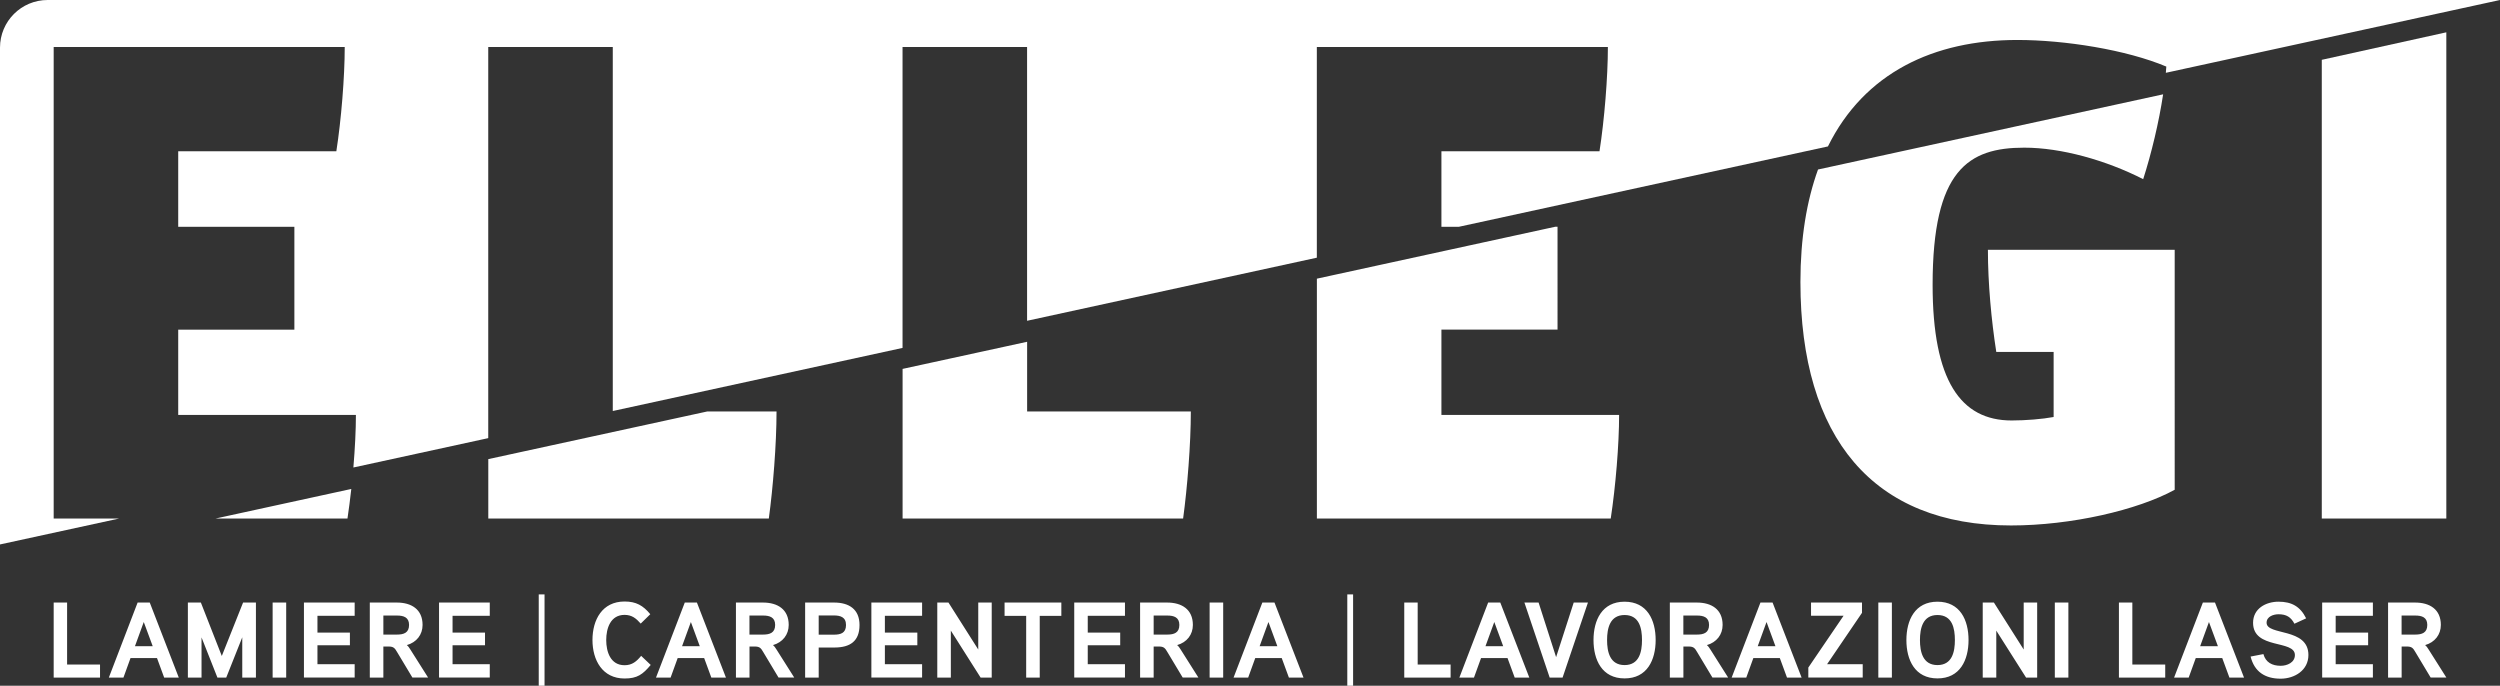 <?xml version="1.0" encoding="utf-8"?>
<!-- Generator: Adobe Illustrator 28.1.0, SVG Export Plug-In . SVG Version: 6.00 Build 0)  -->
<svg version="1.1" id="Livello_1" xmlns="http://www.w3.org/2000/svg" xmlns:xlink="http://www.w3.org/1999/xlink" x="0px" y="0px"
	 viewBox="0 0 525.35 144.1" style="enable-background:new 0 0 525.35 144.1;" xml:space="preserve">
<rect x="0" y="0" width="525.35" height="144.1" fill="#333333" stroke="none"/>
<style type="text/css">
	.st0{fill:#FFFFFF;}
</style>
<g>
	<g>
		<g>
			<path class="st0" d="M510.07,131.32c0,1.65-1.11,2.03-2.53,2.03h-2.87v-4h2.87C508.92,129.35,510.07,129.71,510.07,131.32
				 M512.92,131.32c0-3.28-2.35-4.7-5.4-4.7h-5.69v15.77h2.85v-6.53h1.13c1.02,0,1.29,0.36,1.76,1.17l3.21,5.35h3.3l-3.7-5.85
				c-0.2-0.34-0.5-0.77-0.77-0.97C511.65,134.98,512.92,133.37,512.92,131.32 M498.64,139.58h-7.82v-3.98h6.82v-2.67h-6.82v-3.52
				h7.82v-2.8h-10.66v15.77h10.66V139.58z M485.09,137.64c0-5.81-8.79-4.02-8.79-6.78c0-1.33,1.49-1.78,2.51-1.78
				c1.65,0,2.6,0.59,3.34,1.99l2.46-1.13c-1.22-2.46-3-3.5-5.8-3.5c-2.67,0-5.35,1.45-5.35,4.43c0,5.67,8.79,3.52,8.79,6.78
				c0,1.58-1.65,2.26-2.98,2.26c-1.78,0-3.16-0.7-3.64-2.46l-2.69,0.52c0.79,3.16,3,4.65,6.32,4.65
				C482.2,142.61,485.09,140.85,485.09,137.64 M462.34,135.79l1.85-5.08l1.88,5.08H462.34z M465.46,126.62h-2.55l-6.05,15.77h3.07
				l1.49-4.11h5.56l1.51,4.11h3.07L465.46,126.62z M455,139.65h-6.91v-13.03h-2.82v15.77H455V139.65z M434.65,126.62h-2.85v15.77
				h2.85V126.62z M428.08,126.62h-2.82v9.87l-6.26-9.87h-2.35v15.77h2.85v-9.87l6.26,9.87h2.33V126.62z M410.8,134.5
				c0,2.46-0.57,5.26-3.66,5.26c-3.09,0-3.68-2.8-3.68-5.26c0-2.46,0.59-5.26,3.68-5.26C410.26,129.24,410.8,132.04,410.8,134.5
				 M413.67,134.5c0-4.2-1.78-8.06-6.53-8.06c-4.74,0-6.53,3.88-6.53,8.06c0,4.18,1.78,8.06,6.53,8.06
				C411.89,142.57,413.67,138.68,413.67,134.5 M397.56,126.62h-2.85v15.77h2.85V126.62z M391.44,139.58h-7.5l7.34-10.8v-2.17h-10.71
				v2.78h6.84l-7.41,10.89v2.1h11.43V139.58z M369.37,135.79l1.85-5.08l1.87,5.08H369.37z M372.49,126.62h-2.55l-6.05,15.77h3.07
				l1.49-4.11h5.56l1.51,4.11h3.07L372.49,126.62z M359.14,131.32c0,1.65-1.11,2.03-2.53,2.03h-2.87v-4h2.87
				C357.99,129.35,359.14,129.71,359.14,131.32 M361.99,131.32c0-3.28-2.35-4.7-5.4-4.7h-5.69v15.77h2.85v-6.53h1.13
				c1.02,0,1.29,0.36,1.76,1.17l3.21,5.35h3.3l-3.7-5.85c-0.2-0.34-0.5-0.77-0.77-0.97C360.72,134.98,361.99,133.37,361.99,131.32
				 M345.05,134.5c0,2.46-0.57,5.26-3.66,5.26c-3.09,0-3.68-2.8-3.68-5.26c0-2.46,0.59-5.26,3.68-5.26
				C344.5,129.24,345.05,132.04,345.05,134.5 M347.92,134.5c0-4.2-1.78-8.06-6.53-8.06c-4.74,0-6.53,3.88-6.53,8.06
				c0,4.18,1.78,8.06,6.53,8.06C346.13,142.57,347.92,138.68,347.92,134.5 M330.7,126.62l-3.7,11.47l-3.68-11.47h-2.98l5.31,15.77
				h2.71l5.33-15.77H330.7z M312.16,135.79l1.85-5.08l1.87,5.08H312.16z M315.27,126.62h-2.55l-6.05,15.77h3.07l1.49-4.11h5.56
				l1.51,4.11h3.07L315.27,126.62z M304.82,139.65h-6.91v-13.03h-2.82v15.77h9.74V139.65z M284.34,124.9h-1.22v19.2h1.22V124.9z
				 M264.7,135.79l1.85-5.08l1.87,5.08H264.7z M267.82,126.62h-2.55l-6.05,15.77h3.07l1.49-4.11h5.56l1.51,4.11h3.07L267.82,126.62z
				 M257.04,126.62h-2.85v15.77h2.85V126.62z M247.83,131.32c0,1.65-1.11,2.03-2.53,2.03h-2.87v-4h2.87
				C246.67,129.35,247.83,129.71,247.83,131.32 M250.67,131.32c0-3.28-2.35-4.7-5.4-4.7h-5.69v15.77h2.85v-6.53h1.13
				c1.02,0,1.29,0.36,1.76,1.17l3.21,5.35h3.3l-3.7-5.85c-0.2-0.34-0.5-0.77-0.77-0.97C249.41,134.98,250.67,133.37,250.67,131.32
				 M236.4,139.58h-7.82v-3.98h6.82v-2.67h-6.82v-3.52h7.82v-2.8h-10.66v15.77h10.66V139.58z M223.02,126.62H211.1v2.8h4.54v12.97
				h2.85v-12.97h4.54V126.62z M208.39,126.62h-2.82v9.87l-6.26-9.87h-2.35v15.77h2.85v-9.87l6.26,9.87h2.33V126.62z M193.77,139.58
				h-7.82v-3.98h6.82v-2.67h-6.82v-3.52h7.82v-2.8h-10.66v15.77h10.66V139.58z M177.78,131.34c0,1.72-1.15,2.03-2.58,2.03h-3.16
				v-4.04h3.16C176.6,129.33,177.78,129.67,177.78,131.34 M180.62,131.34c0-3.34-2.24-4.72-5.33-4.72h-6.1v15.77h2.85v-6.32h3.34
				C178.61,136.06,180.62,134.77,180.62,131.34 M162.89,131.32c0,1.65-1.11,2.03-2.53,2.03h-2.87v-4h2.87
				C161.74,129.35,162.89,129.71,162.89,131.32 M165.74,131.32c0-3.28-2.35-4.7-5.4-4.7h-5.69v15.77h2.85v-6.53h1.13
				c1.02,0,1.29,0.36,1.76,1.17l3.21,5.35h3.3l-3.7-5.85c-0.2-0.34-0.5-0.77-0.77-0.97C164.47,134.98,165.74,133.37,165.74,131.32
				 M143.33,135.79l1.85-5.08l1.87,5.08H143.33z M146.45,126.62h-2.55l-6.05,15.77h3.07l1.49-4.11h5.56l1.51,4.11h3.07
				L146.45,126.62z M134.73,137.82c-0.95,1.17-1.9,1.97-3.48,1.97c-2.98,0-3.86-2.85-3.86-5.29c0-2.44,0.88-5.29,3.86-5.29
				c1.54,0,2.44,0.75,3.39,1.83l2.01-1.97c-1.51-1.83-2.98-2.67-5.4-2.67c-4.7,0-6.75,3.84-6.75,8.09c0,4.22,2.08,8.09,6.75,8.09
				c2.67,0,3.82-0.86,5.49-2.85L134.73,137.82z M114.43,124.9h-1.22v19.2h1.22V124.9z M102.92,139.58h-7.82v-3.98h6.82v-2.67h-6.82
				v-3.52h7.82v-2.8H92.26v15.77h10.66V139.58z M85.96,131.32c0,1.65-1.11,2.03-2.53,2.03h-2.87v-4h2.87
				C84.8,129.35,85.96,129.71,85.96,131.32 M88.8,131.32c0-3.28-2.35-4.7-5.4-4.7h-5.69v15.77h2.85v-6.53h1.13
				c1.02,0,1.29,0.36,1.76,1.17l3.21,5.35h3.3l-3.7-5.85c-0.2-0.34-0.5-0.77-0.77-0.97C87.54,134.98,88.8,133.37,88.8,131.32
				 M74.53,139.58h-7.82v-3.98h6.82v-2.67h-6.82v-3.52h7.82v-2.8H63.87v15.77h10.66V139.58z M60.14,126.62h-2.85v15.77h2.85V126.62z
				 M53.77,126.62h-2.69l-4.47,11.23l-4.4-11.23h-2.73v15.77h2.87v-8.45l3.34,8.45h1.85l3.37-8.47v8.47h2.87V126.62z M28.36,135.79
				l1.85-5.08l1.88,5.08H28.36z M31.47,126.62h-2.55l-6.05,15.77h3.07l1.49-4.11h5.56l1.51,4.11h3.07L31.47,126.62z M21.02,139.65
				H14.1v-13.03h-2.82v15.77h9.74V139.65z"/>
			<path class="st0" d="M11.28,108.96V9.87h61.16c0,6.32-0.73,15.29-1.76,21.91H37.45v15.88h24.41v21.61H37.45V87.2h37.34
				c0,3.19-0.2,7.09-0.53,11.04l28.34-6.17V9.87h26.17v76.5l60.89-13.26V9.87h26.17v57.54l60.89-13.26V9.87h61.16
				c0,6.32-0.73,15.29-1.76,21.91H302.9v15.88h3.65l77.57-16.89C391.77,15.3,406.37,8.4,423.92,8.4c10,0,22.93,2.06,31.31,5.59
				c-0.03,0.43-0.06,0.86-0.1,1.31L525.35,0H10.01C4.48,0,0,4.48,0,10.01v104.4l25.05-5.45H11.28z"/>
			<path class="st0" d="M487.9,12.57v96.39h26.17V6.79L487.9,12.57z M382.04,35.62c-2.38,6.57-3.7,14.42-3.7,23.64
				c0,32.78,15.29,51.16,44.25,51.16c12.64,0,26.61-3.23,34.4-7.5V52.5h-39.25c0,7.06,0.73,14.85,1.76,21.46h12.05v13.67
				c-2.35,0.44-5.88,0.73-8.82,0.73c-10.73,0-16.61-8.38-16.61-28.52c0-24.11,7.5-28.81,19.26-28.81c7.79,0,17.2,2.65,24.99,6.62
				c1.74-5.43,3.31-11.99,4.19-17.83L382.04,35.62z M276.73,58.56v50.4h61.75c1.03-6.76,1.76-15.58,1.76-21.76H302.9V69.26h24.4
				V47.65h-0.49L276.73,58.56z M189.67,77.52v31.44h58.95c0.88-6.47,1.62-15.58,1.62-22.49h-34.4V71.82L189.67,77.52z M102.61,96.48
				v12.48h58.95c0.88-6.47,1.62-15.58,1.62-22.49H148.6L102.61,96.48z M45.31,108.96h27.71c0.29-1.94,0.56-4.05,0.8-6.21
				L45.31,108.96z"/>
		</g>
	</g>
</g>
</svg>
